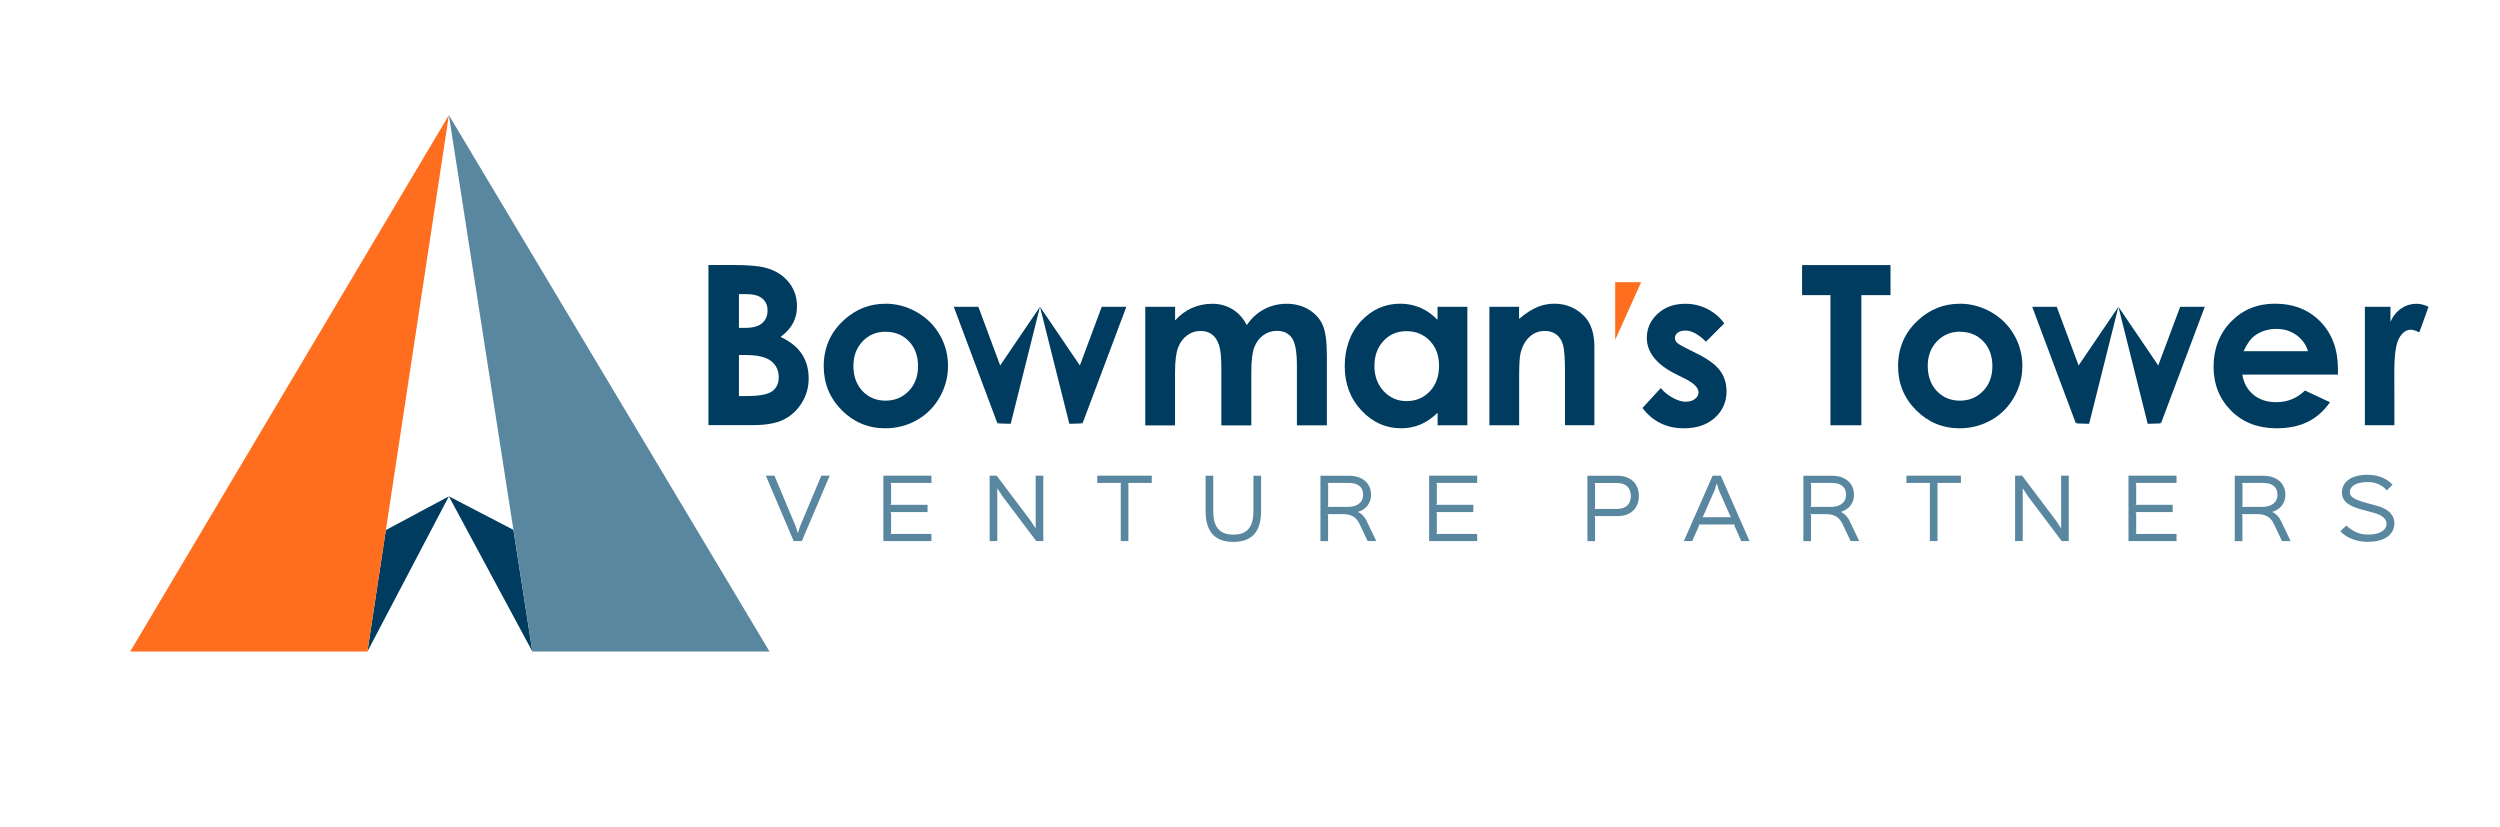 <?xml version="1.0" encoding="UTF-8"?>
<svg xmlns="http://www.w3.org/2000/svg" id="Layer_1" viewBox="0 0 330.27 109.24">
  <defs>
    <style>.cls-1{fill:#003c5f;}.cls-2{fill:#ff6e1e;}.cls-3{fill:#5a87a0;}</style>
  </defs>
  <path class="cls-3" d="m109.61,62.84l-3.68,8.64h-1.08l-3.68-8.64h1.14l2.82,6.72.27.86h.02l.26-.86,2.82-6.72h1.12Z"></path>
  <polygon class="cls-1" points="48.54 86.07 59.3 65.57 50.97 70.03 48.54 86.07"></polygon>
  <polygon class="cls-2" points="48.54 86.07 59.3 15.21 17.2 86.07 48.54 86.07"></polygon>
  <path class="cls-1" d="m93.59,56.17v-21.16h3.33c1.93,0,3.34.12,4.23.37,1.27.34,2.28.96,3.02,1.87.75.91,1.12,1.98,1.12,3.22,0,.81-.17,1.54-.51,2.19-.34.66-.89,1.27-1.66,1.85,1.29.6,2.22,1.36,2.82,2.27s.89,1.98.89,3.21-.31,2.27-.92,3.25c-.61.98-1.41,1.71-2.38,2.19-.97.48-2.31.73-4.02.73h-5.93Zm4.03-17.32v4.46h.88c.98,0,1.71-.21,2.19-.62.48-.41.71-.97.71-1.68,0-.66-.23-1.19-.68-1.57s-1.14-.58-2.06-.58h-1.04Zm0,8.05v5.42h1.01c1.67,0,2.8-.21,3.38-.63.58-.42.87-1.04.87-1.84,0-.91-.34-1.63-1.02-2.16-.68-.53-1.82-.79-3.4-.79h-.84Z"></path>
  <path class="cls-1" d="m116.95,40.12c1.48,0,2.86.37,4.16,1.11,1.3.74,2.31,1.74,3.04,3.01s1.09,2.63,1.09,4.1-.37,2.86-1.1,4.14c-.73,1.29-1.73,2.29-3,3.01s-2.66,1.09-4.19,1.09c-2.24,0-4.16-.8-5.75-2.39-1.59-1.6-2.38-3.54-2.38-5.82,0-2.44.9-4.48,2.69-6.11,1.57-1.42,3.38-2.13,5.42-2.13Zm.06,3.7c-1.22,0-2.24.42-3.05,1.27-.81.85-1.22,1.93-1.22,3.26s.4,2.46,1.2,3.31c.8.84,1.82,1.27,3.05,1.27s2.25-.43,3.07-1.28c.82-.85,1.22-1.95,1.22-3.29s-.4-2.43-1.2-3.27c-.8-.84-1.83-1.26-3.08-1.26Z"></path>
  <path class="cls-1" d="m151.31,40.53h3.93v1.8c.67-.74,1.42-1.29,2.24-1.65.82-.36,1.72-.55,2.68-.55s1.86.24,2.65.72c.79.48,1.42,1.18,1.9,2.1.62-.92,1.39-1.62,2.3-2.1.91-.48,1.9-.72,2.97-.72s2.09.26,2.94.78c.84.52,1.45,1.19,1.82,2.03.37.83.55,2.19.55,4.07v9.18h-3.96v-7.94c0-1.77-.22-2.97-.66-3.6-.44-.63-1.1-.94-1.98-.94-.67,0-1.27.19-1.8.58-.53.38-.93.91-1.19,1.59s-.39,1.76-.39,3.26v7.06h-3.96v-7.58c0-1.4-.1-2.41-.31-3.04-.21-.63-.52-1.1-.93-1.4-.41-.31-.91-.46-1.5-.46-.65,0-1.25.19-1.78.58-.53.39-.93.93-1.2,1.63-.26.7-.4,1.8-.4,3.31v6.96h-3.93v-15.65Z"></path>
  <path class="cls-1" d="m189.92,40.53h3.93v15.65h-3.93v-1.65c-.77.73-1.53,1.25-2.31,1.57s-1.61.48-2.51.48c-2.02,0-3.77-.78-5.24-2.35s-2.21-3.52-2.21-5.85.71-4.4,2.14-5.94c1.43-1.54,3.16-2.32,5.2-2.32.94,0,1.82.18,2.64.53.82.35,1.59.89,2.28,1.6v-1.73Zm-4.13,3.22c-1.21,0-2.22.43-3.02,1.29-.8.86-1.2,1.96-1.2,3.3s.41,2.46,1.23,3.34c.82.87,1.82,1.31,3.02,1.31s2.26-.43,3.07-1.29c.81-.86,1.22-1.98,1.22-3.37s-.41-2.46-1.22-3.31c-.81-.84-1.84-1.27-3.08-1.27Z"></path>
  <path class="cls-1" d="m196.75,40.53h3.93v1.6c.89-.75,1.7-1.27,2.42-1.57.72-.29,1.46-.44,2.22-.44,1.55,0,2.87.54,3.95,1.63.91.92,1.36,2.28,1.36,4.08v10.34h-3.88v-6.85c0-1.87-.08-3.11-.25-3.72-.17-.61-.46-1.08-.88-1.4-.42-.32-.93-.48-1.54-.48-.79,0-1.48.27-2.04.8-.57.53-.96,1.27-1.18,2.21-.11.49-.17,1.55-.17,3.17v6.28h-3.93v-15.65Z"></path>
  <path class="cls-1" d="m227.8,42.71l-2.43,2.43c-.99-.98-1.88-1.47-2.69-1.47-.44,0-.79.09-1.04.28s-.37.42-.37.7c0,.21.08.41.24.58.16.18.55.42,1.17.73l1.44.72c1.52.75,2.55,1.51,3.12,2.29s.85,1.69.85,2.73c0,1.39-.51,2.55-1.53,3.48-1.02.93-2.39,1.4-4.11,1.4-2.28,0-4.1-.89-5.47-2.68l2.42-2.63c.46.54,1,.97,1.62,1.3s1.17.5,1.65.5c.52,0,.93-.12,1.25-.37.32-.25.47-.54.47-.86,0-.6-.57-1.19-1.71-1.77l-1.32-.66c-2.53-1.27-3.8-2.87-3.8-4.79,0-1.24.48-2.29,1.43-3.17s2.17-1.32,3.66-1.32c1.02,0,1.97.22,2.87.67.9.45,1.66,1.09,2.28,1.92Z"></path>
  <path class="cls-1" d="m238.06,35.02h11.69v3.97h-3.85v17.19h-4.08v-17.19h-3.75v-3.97Z"></path>
  <path class="cls-1" d="m258.88,40.12c1.48,0,2.86.37,4.16,1.11,1.3.74,2.31,1.74,3.04,3.01.73,1.27,1.09,2.63,1.09,4.1s-.37,2.86-1.1,4.14c-.73,1.29-1.73,2.29-3,3.01s-2.66,1.09-4.19,1.09c-2.24,0-4.16-.8-5.75-2.39-1.59-1.6-2.38-3.54-2.38-5.82,0-2.44.9-4.48,2.69-6.11,1.57-1.42,3.38-2.13,5.42-2.13Zm.06,3.7c-1.22,0-2.24.42-3.05,1.27-.81.85-1.22,1.93-1.22,3.26s.4,2.46,1.2,3.31c.8.84,1.82,1.27,3.05,1.27s2.25-.43,3.07-1.28c.82-.85,1.22-1.95,1.22-3.29s-.4-2.43-1.2-3.27c-.8-.84-1.83-1.26-3.08-1.26Z"></path>
  <path class="cls-1" d="m308.84,49.49h-12.61c.18,1.11.67,2,1.46,2.65.79.66,1.8.99,3.03.99,1.47,0,2.73-.51,3.78-1.54l3.31,1.55c-.82,1.17-1.81,2.04-2.96,2.6s-2.52.84-4.1.84c-2.45,0-4.45-.77-6-2.32-1.54-1.55-2.32-3.49-2.32-5.82s.77-4.37,2.31-5.95c1.54-1.58,3.47-2.37,5.79-2.37,2.46,0,4.47.79,6.01,2.37,1.54,1.58,2.32,3.66,2.32,6.25v.75Zm-3.93-3.09c-.26-.87-.77-1.58-1.53-2.13s-1.65-.82-2.66-.82c-1.09,0-2.06.31-2.88.92-.52.38-1,1.06-1.44,2.03h8.51Z"></path>
  <path class="cls-1" d="m312.43,40.53h3.37v1.97c.36-.78.85-1.37,1.45-1.77s1.27-.6,1.98-.6c.51,0,1.04.13,1.6.4l-1.22,3.38c-.46-.23-.84-.35-1.14-.35-.6,0-1.11.37-1.53,1.12s-.63,2.21-.63,4.4v.76s.01,6.33.01,6.33h-3.9v-15.65Z"></path>
  <path class="cls-3" d="m123.05,71.48h-6.35v-8.64h6.35v.96h-5.44l.11.11v2.67l-.11.11h4.93v.96h-4.93l.11.11v2.67l-.11.11h5.44v.96Z"></path>
  <path class="cls-3" d="m137.83,71.48h-.93l-4.47-5.93-.66-1.01h-.02v6.94h-1.01v-8.64h.93l4.5,5.97.63.97h.02v-6.94h1.01v8.64Z"></path>
  <path class="cls-3" d="m152.17,63.8h-3.15l.05.11v7.57h-1.01v-7.57l.05-.11h-3.15v-.96h7.2v.96Z"></path>
  <path class="cls-3" d="m166.6,67.53c0,2.65-1.16,4.06-3.66,4.06s-3.67-1.4-3.67-4.06v-4.68h1.01v4.67c0,1.92.69,3.11,2.66,3.11s2.65-1.19,2.65-3.11v-4.67h1.01v4.68Z"></path>
  <path class="cls-3" d="m181.82,71.48h-1.14l-1.08-2.27c-.42-.89-1.07-1.29-2.21-1.29h-2.05l.11.11v3.46h-1.01v-8.64h3.79c1.58,0,2.9.84,2.9,2.55,0,1.13-.78,1.97-1.73,2.22v.02c.41.17.84.55,1.13,1.15l1.29,2.7Zm-3.59-7.68h-2.88l.11.11v2.94l-.11.11h2.76c1.25,0,1.97-.65,1.97-1.57,0-1.15-.8-1.59-1.86-1.59Z"></path>
  <path class="cls-3" d="m195.15,71.48h-6.35v-8.64h6.35v.96h-5.44l.11.11v2.67l-.11.11h4.93v.96h-4.93l.11.11v2.67l-.11.11h5.44v.96Z"></path>
  <path class="cls-3" d="m213.64,68.18h-3.03l.11.11v3.2h-1.01v-8.64h3.95c1.83,0,2.85,1.11,2.85,2.67s-1.01,2.67-2.86,2.67Zm.01-4.37h-3.04l.11.11v3.2l-.11.11h3.03c1.24,0,1.81-.73,1.81-1.71s-.58-1.71-1.8-1.71Z"></path>
  <path class="cls-3" d="m231.14,71.48h-1.11l-.92-2.08.05-.11h-4.73l.05.11-.92,2.08h-1.11l3.8-8.64h1.08l3.8,8.64Zm-2.43-3.15l-.11-.11-1.53-3.47-.26-.86h-.02l-.27.86-1.53,3.47-.11.11h3.81Z"></path>
  <path class="cls-3" d="m245.62,71.48h-1.14l-1.08-2.27c-.42-.89-1.07-1.29-2.21-1.29h-2.05l.11.11v3.46h-1.01v-8.64h3.79c1.58,0,2.9.84,2.9,2.55,0,1.13-.78,1.97-1.73,2.22v.02c.41.17.84.55,1.13,1.15l1.29,2.7Zm-3.59-7.68h-2.88l.11.11v2.94l-.11.11h2.76c1.25,0,1.97-.65,1.97-1.57,0-1.15-.8-1.59-1.86-1.59Z"></path>
  <path class="cls-3" d="m259.06,63.8h-3.15l.05.11v7.57h-1.01v-7.57l.05-.11h-3.15v-.96h7.2v.96Z"></path>
  <path class="cls-3" d="m273.3,71.48h-.93l-4.47-5.93-.66-1.01h-.02v6.94h-1.01v-8.64h.93l4.5,5.97.63.97h.02v-6.94h1.01v8.64Z"></path>
  <path class="cls-3" d="m287.54,71.48h-6.35v-8.64h6.35v.96h-5.44l.11.11v2.67l-.11.11h4.93v.96h-4.93l.11.11v2.67l-.11.11h5.44v.96Z"></path>
  <path class="cls-3" d="m302.61,71.48h-1.14l-1.08-2.27c-.42-.89-1.07-1.29-2.21-1.29h-2.05l.11.11v3.46h-1.01v-8.64h3.79c1.58,0,2.9.84,2.9,2.55,0,1.13-.78,1.97-1.73,2.22v.02c.41.17.84.55,1.13,1.15l1.29,2.7Zm-3.59-7.68h-2.88l.11.11v2.94l-.11.11h2.76c1.25,0,1.97-.65,1.97-1.57,0-1.15-.8-1.59-1.86-1.59Z"></path>
  <path class="cls-3" d="m312.88,71.59c-1.39,0-2.84-.45-3.71-1.41l.8-.75c.92.84,1.77,1.19,2.87,1.19,1.6,0,2.44-.61,2.44-1.43,0-.59-.5-1.13-1.68-1.44-.19-.05-1.4-.37-1.59-.43-1.58-.44-2.62-1-2.62-2.26s1.03-2.34,3.38-2.34c1.39,0,2.56.49,3.31,1.32l-.77.74c-.54-.65-1.4-1.1-2.53-1.1-1.62,0-2.35.63-2.35,1.33,0,.66.66,1,2.09,1.4.19.05,1.19.33,1.4.38,1.71.45,2.4,1.32,2.4,2.33,0,1.21-.92,2.45-3.45,2.45Z"></path>
  <polygon class="cls-2" points="213.38 44.9 213.38 44.9 213.38 37.28 216.81 37.28 213.38 44.9"></polygon>
  <polygon class="cls-1" points="129.25 40.53 129.2 40.53 126 40.53 131.79 55.99 131.87 55.78 131.93 55.94 133.52 55.99 137.39 40.53 132.13 48.28 129.25 40.53"></polygon>
  <polygon class="cls-1" points="148.8 40.53 145.6 40.53 145.55 40.53 142.66 48.28 137.39 40.53 141.27 55.99 142.86 55.94 142.92 55.78 142.99 55.99 148.8 40.53"></polygon>
  <polygon class="cls-1" points="271.71 40.53 271.67 40.53 268.47 40.53 274.26 55.99 274.33 55.78 274.4 55.94 275.99 55.99 279.86 40.53 274.6 48.28 271.71 40.53"></polygon>
  <polygon class="cls-1" points="291.27 40.53 288.06 40.53 288.02 40.53 285.12 48.28 279.86 40.53 283.73 55.99 285.32 55.94 285.38 55.78 285.46 55.99 291.27 40.53"></polygon>
  <polygon class="cls-1" points="70.33 86.07 59.3 65.57 67.83 70 70.33 86.07"></polygon>
  <polygon class="cls-3" points="70.33 86.07 59.3 15.21 101.66 86.07 70.33 86.07"></polygon>
</svg>
